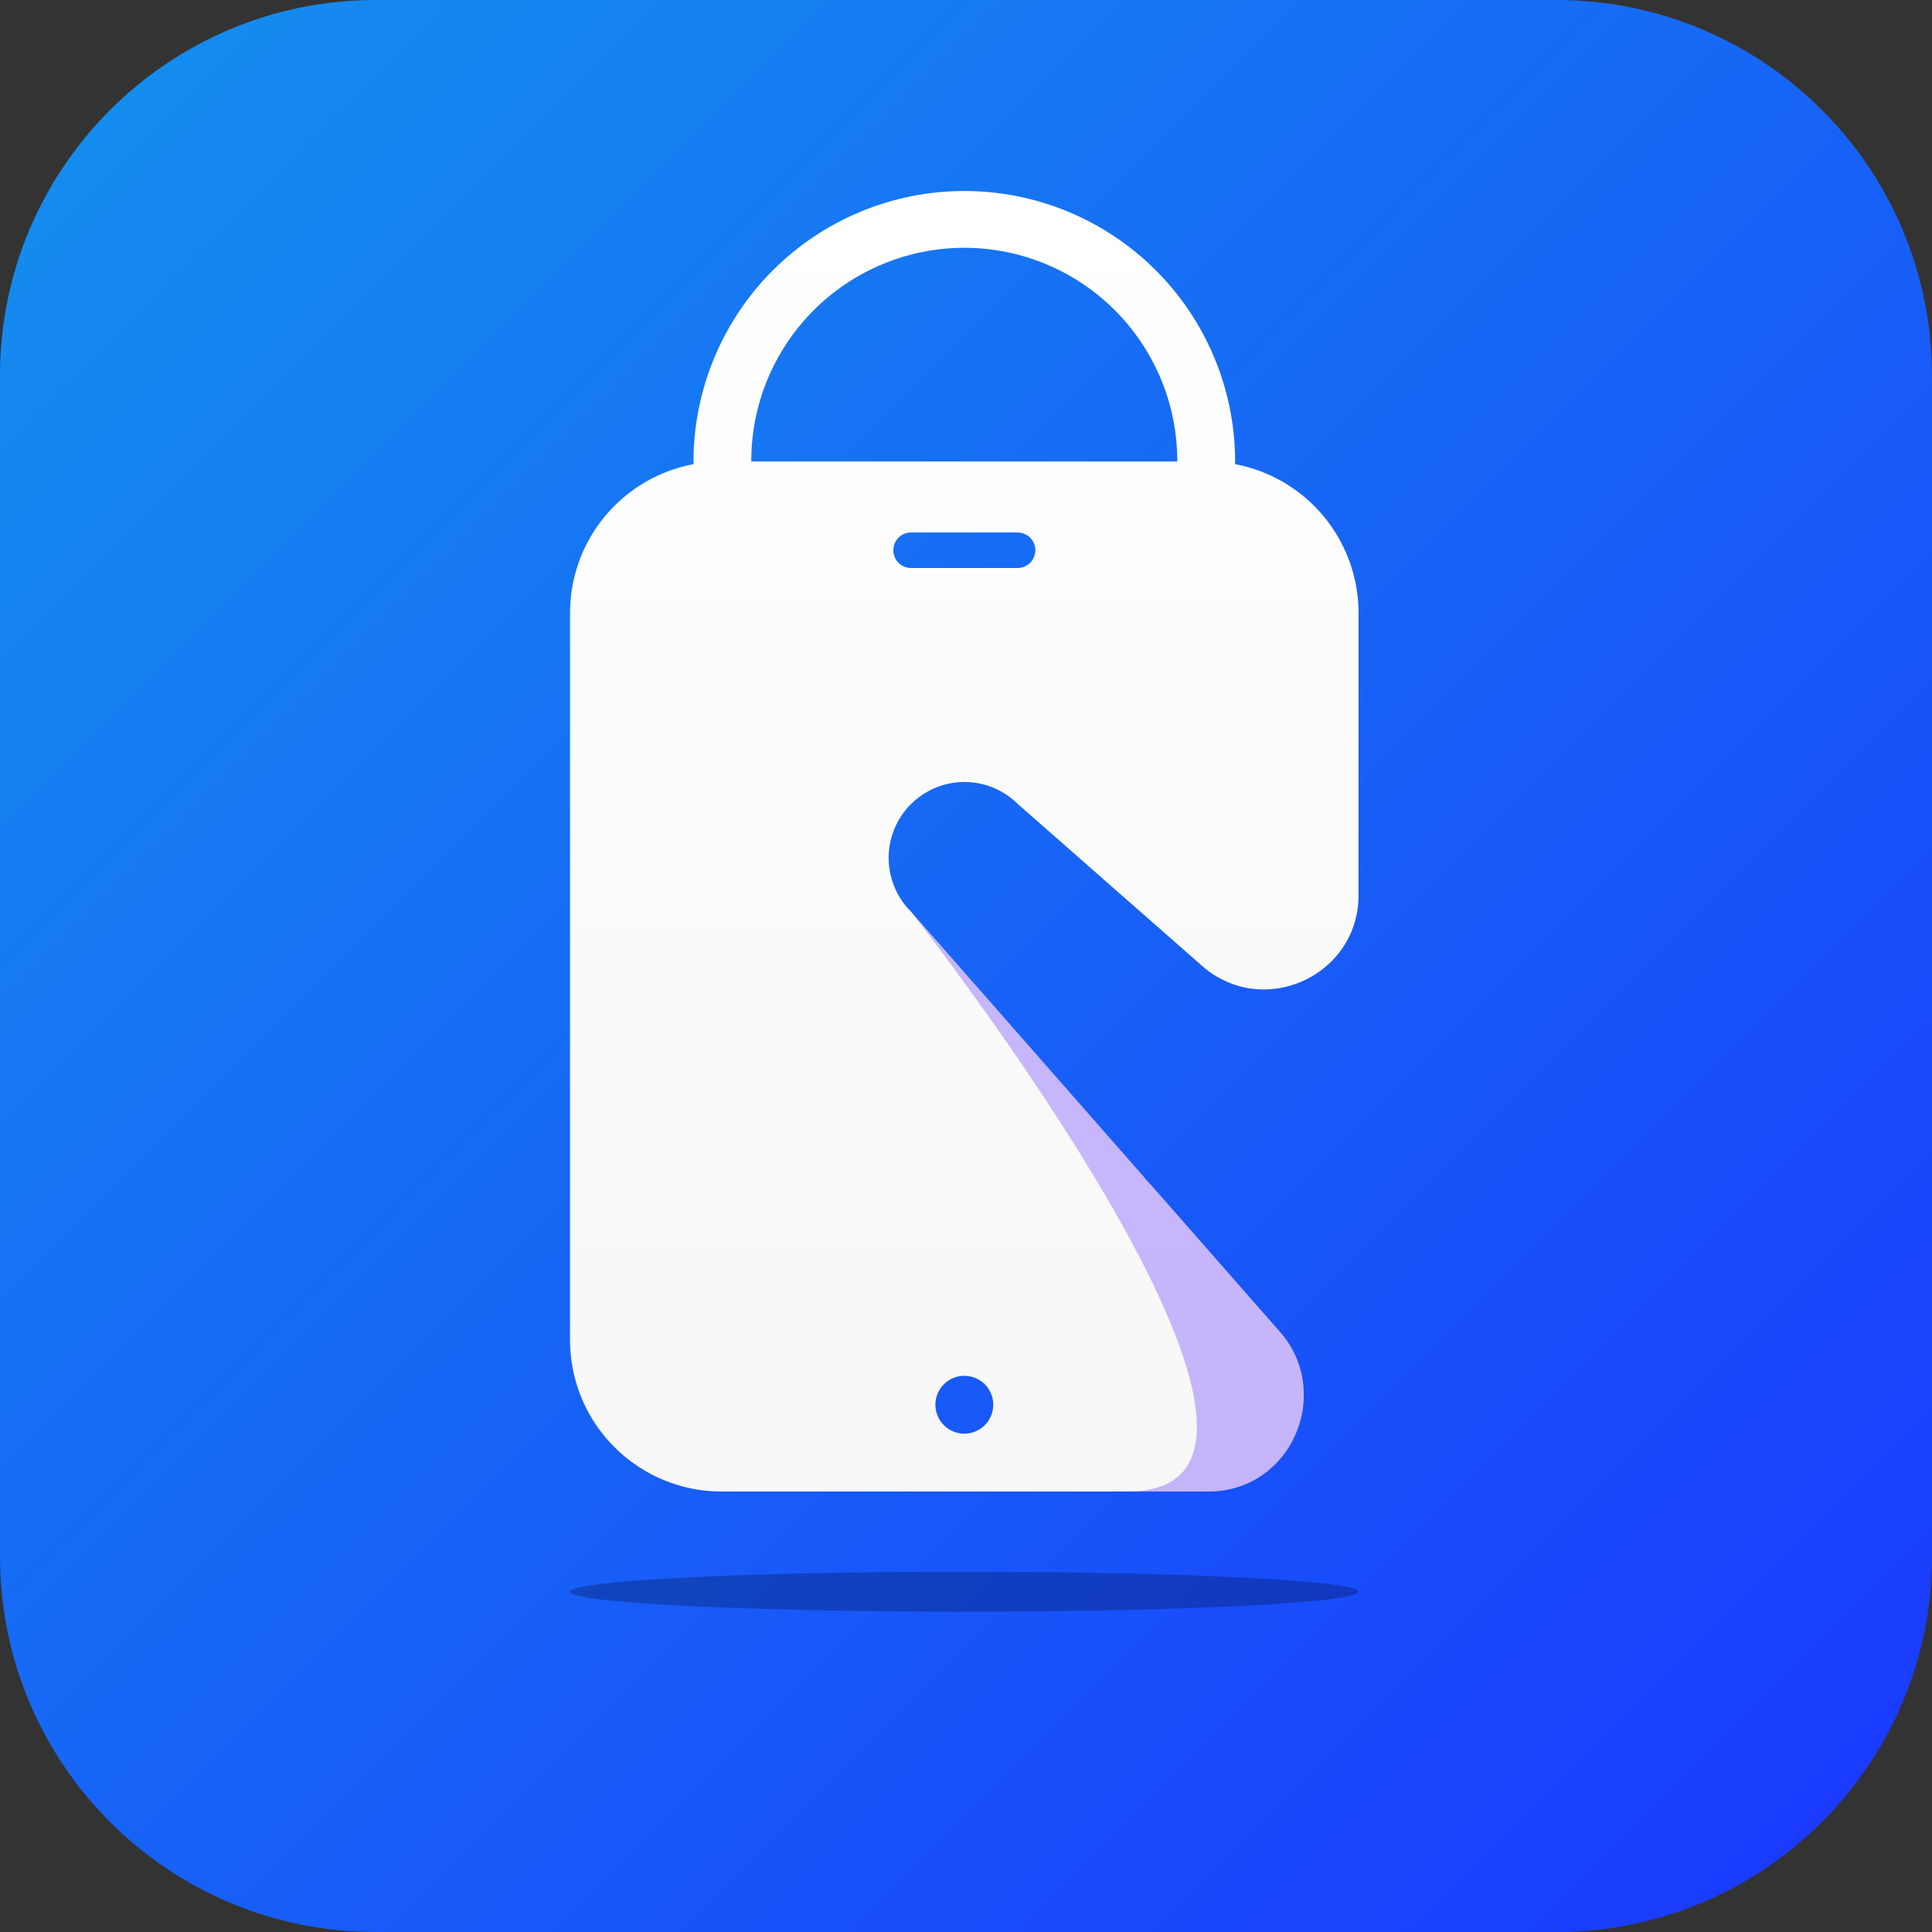 <svg width="36" height="36" viewBox="0 0 36 36" fill="none" xmlns="http://www.w3.org/2000/svg">
<rect x="0" y="0" width="36" height="36" fill="#333333" stroke="none"/>
<path d="M36 7C36 3.134 32.866 -2.73984e-07 29 -6.11959e-07L7 -2.53526e-06C3.134 -2.87324e-06 -4.08868e-06 3.134 -4.42666e-06 7L-6.34996e-06 29C-6.68793e-06 32.866 3.134 36 7 36L29 36C32.866 36 36 32.866 36 29L36 7Z" fill="url(#paint0_linear_3477_37013)"/>
<path d="M13.447 27.792L22.49 27.792C22.518 27.792 22.547 27.792 22.574 27.791C22.753 27.786 22.929 27.755 23.098 27.698C23.256 27.645 23.406 27.568 23.542 27.471C23.805 27.282 24.013 27.024 24.141 26.725C24.274 26.421 24.322 26.087 24.279 25.758C24.257 25.588 24.21 25.423 24.14 25.267C24.065 25.102 23.965 24.948 23.845 24.812L21.445 22.078C21.39 22.024 21.339 21.966 21.292 21.905L16.97 16.982C16.778 16.79 16.646 16.547 16.59 16.282C16.533 16.016 16.553 15.74 16.649 15.486C16.744 15.233 16.911 15.012 17.129 14.85C17.346 14.688 17.606 14.592 17.877 14.574C17.907 14.572 17.938 14.571 17.969 14.571C18.154 14.571 18.338 14.607 18.509 14.678C18.681 14.749 18.836 14.853 18.968 14.984L22.398 17.997C22.561 18.142 22.75 18.255 22.954 18.331C23.144 18.402 23.345 18.438 23.548 18.437V18.437C24.002 18.436 24.439 18.262 24.771 17.951C24.939 17.794 25.073 17.605 25.167 17.395C25.266 17.168 25.317 16.924 25.315 16.676L25.315 11.424C25.315 10.765 25.085 10.127 24.664 9.62C24.243 9.113 23.659 8.769 23.011 8.648C23.014 8.627 23.015 8.606 23.015 8.585C23.01 7.25 22.476 5.972 21.53 5.03C20.584 4.088 19.303 3.559 17.969 3.559C16.634 3.559 15.354 4.088 14.408 5.03C13.462 5.972 12.928 7.25 12.922 8.585C12.922 8.606 12.924 8.627 12.926 8.648C12.278 8.769 11.693 9.112 11.272 9.62C10.851 10.127 10.621 10.765 10.622 11.424L10.622 24.967C10.621 25.53 10.789 26.08 11.104 26.547C11.411 27.001 11.843 27.357 12.347 27.57C12.695 27.718 13.069 27.793 13.447 27.792V27.792ZM17.969 25.636C18.094 25.636 18.215 25.679 18.311 25.758C18.407 25.837 18.473 25.947 18.498 26.07C18.522 26.192 18.503 26.319 18.444 26.429C18.386 26.539 18.29 26.625 18.175 26.673C18.06 26.721 17.932 26.727 17.812 26.691C17.693 26.655 17.59 26.578 17.52 26.474C17.451 26.371 17.42 26.246 17.432 26.122C17.445 25.998 17.499 25.882 17.588 25.794C17.638 25.743 17.697 25.704 17.762 25.677C17.828 25.649 17.898 25.636 17.969 25.636L17.969 25.636ZM18.961 9.922C19.049 9.922 19.133 9.957 19.195 10.019C19.257 10.081 19.292 10.165 19.292 10.253C19.292 10.341 19.257 10.425 19.195 10.487C19.133 10.549 19.049 10.584 18.961 10.584L16.976 10.584C16.889 10.584 16.805 10.549 16.742 10.487C16.68 10.425 16.646 10.341 16.646 10.253C16.646 10.165 16.68 10.081 16.742 10.019C16.805 9.957 16.889 9.922 16.976 9.922L18.961 9.922ZM17.969 4.617C19.021 4.618 20.029 5.036 20.773 5.78C21.517 6.524 21.936 7.533 21.937 8.585C21.937 8.587 21.937 8.59 21.937 8.593C21.937 8.596 21.937 8.597 21.937 8.599L13.999 8.599C13.999 8.597 13.999 8.595 13.999 8.593C13.999 8.591 13.999 8.588 13.999 8.585C14 7.532 14.419 6.524 15.163 5.78C15.907 5.036 16.916 4.618 17.969 4.617V4.617Z" fill="url(#paint1_linear_3477_37013)"/>
<path opacity="0.3" d="M16.97 16.982L21.293 21.905C21.34 21.966 21.39 22.024 21.445 22.078L23.845 24.812C24.84 25.945 24.081 27.747 22.575 27.791C22.547 27.792 22.519 27.792 22.491 27.792L21.006 27.792C25.47 27.792 16.97 16.982 16.97 16.982" fill="#531AFF"/>
<path opacity="0.3" d="M10.622 29.659C10.622 29.865 13.911 30.032 17.969 30.032C22.026 30.032 25.315 29.865 25.315 29.659C25.315 29.453 22.026 29.286 17.969 29.286C13.911 29.286 10.622 29.453 10.622 29.659" fill="#000D39"/>
<defs>
<linearGradient id="paint0_linear_3477_37013" x1="-3.8147e-06" y1="-3.14722e-06" x2="36" y2="36" gradientUnits="userSpaceOnUse">
<stop stop-color="#1491ED"/>
<stop offset="1" stop-color="#1A36FF"/>
</linearGradient>
<linearGradient id="paint1_linear_3477_37013" x1="17.969" y1="3.559" x2="17.969" y2="27.792" gradientUnits="userSpaceOnUse">
<stop stop-color="white"/>
<stop offset="1" stop-color="#F7F7F7"/>
</linearGradient>
</defs>
</svg>
